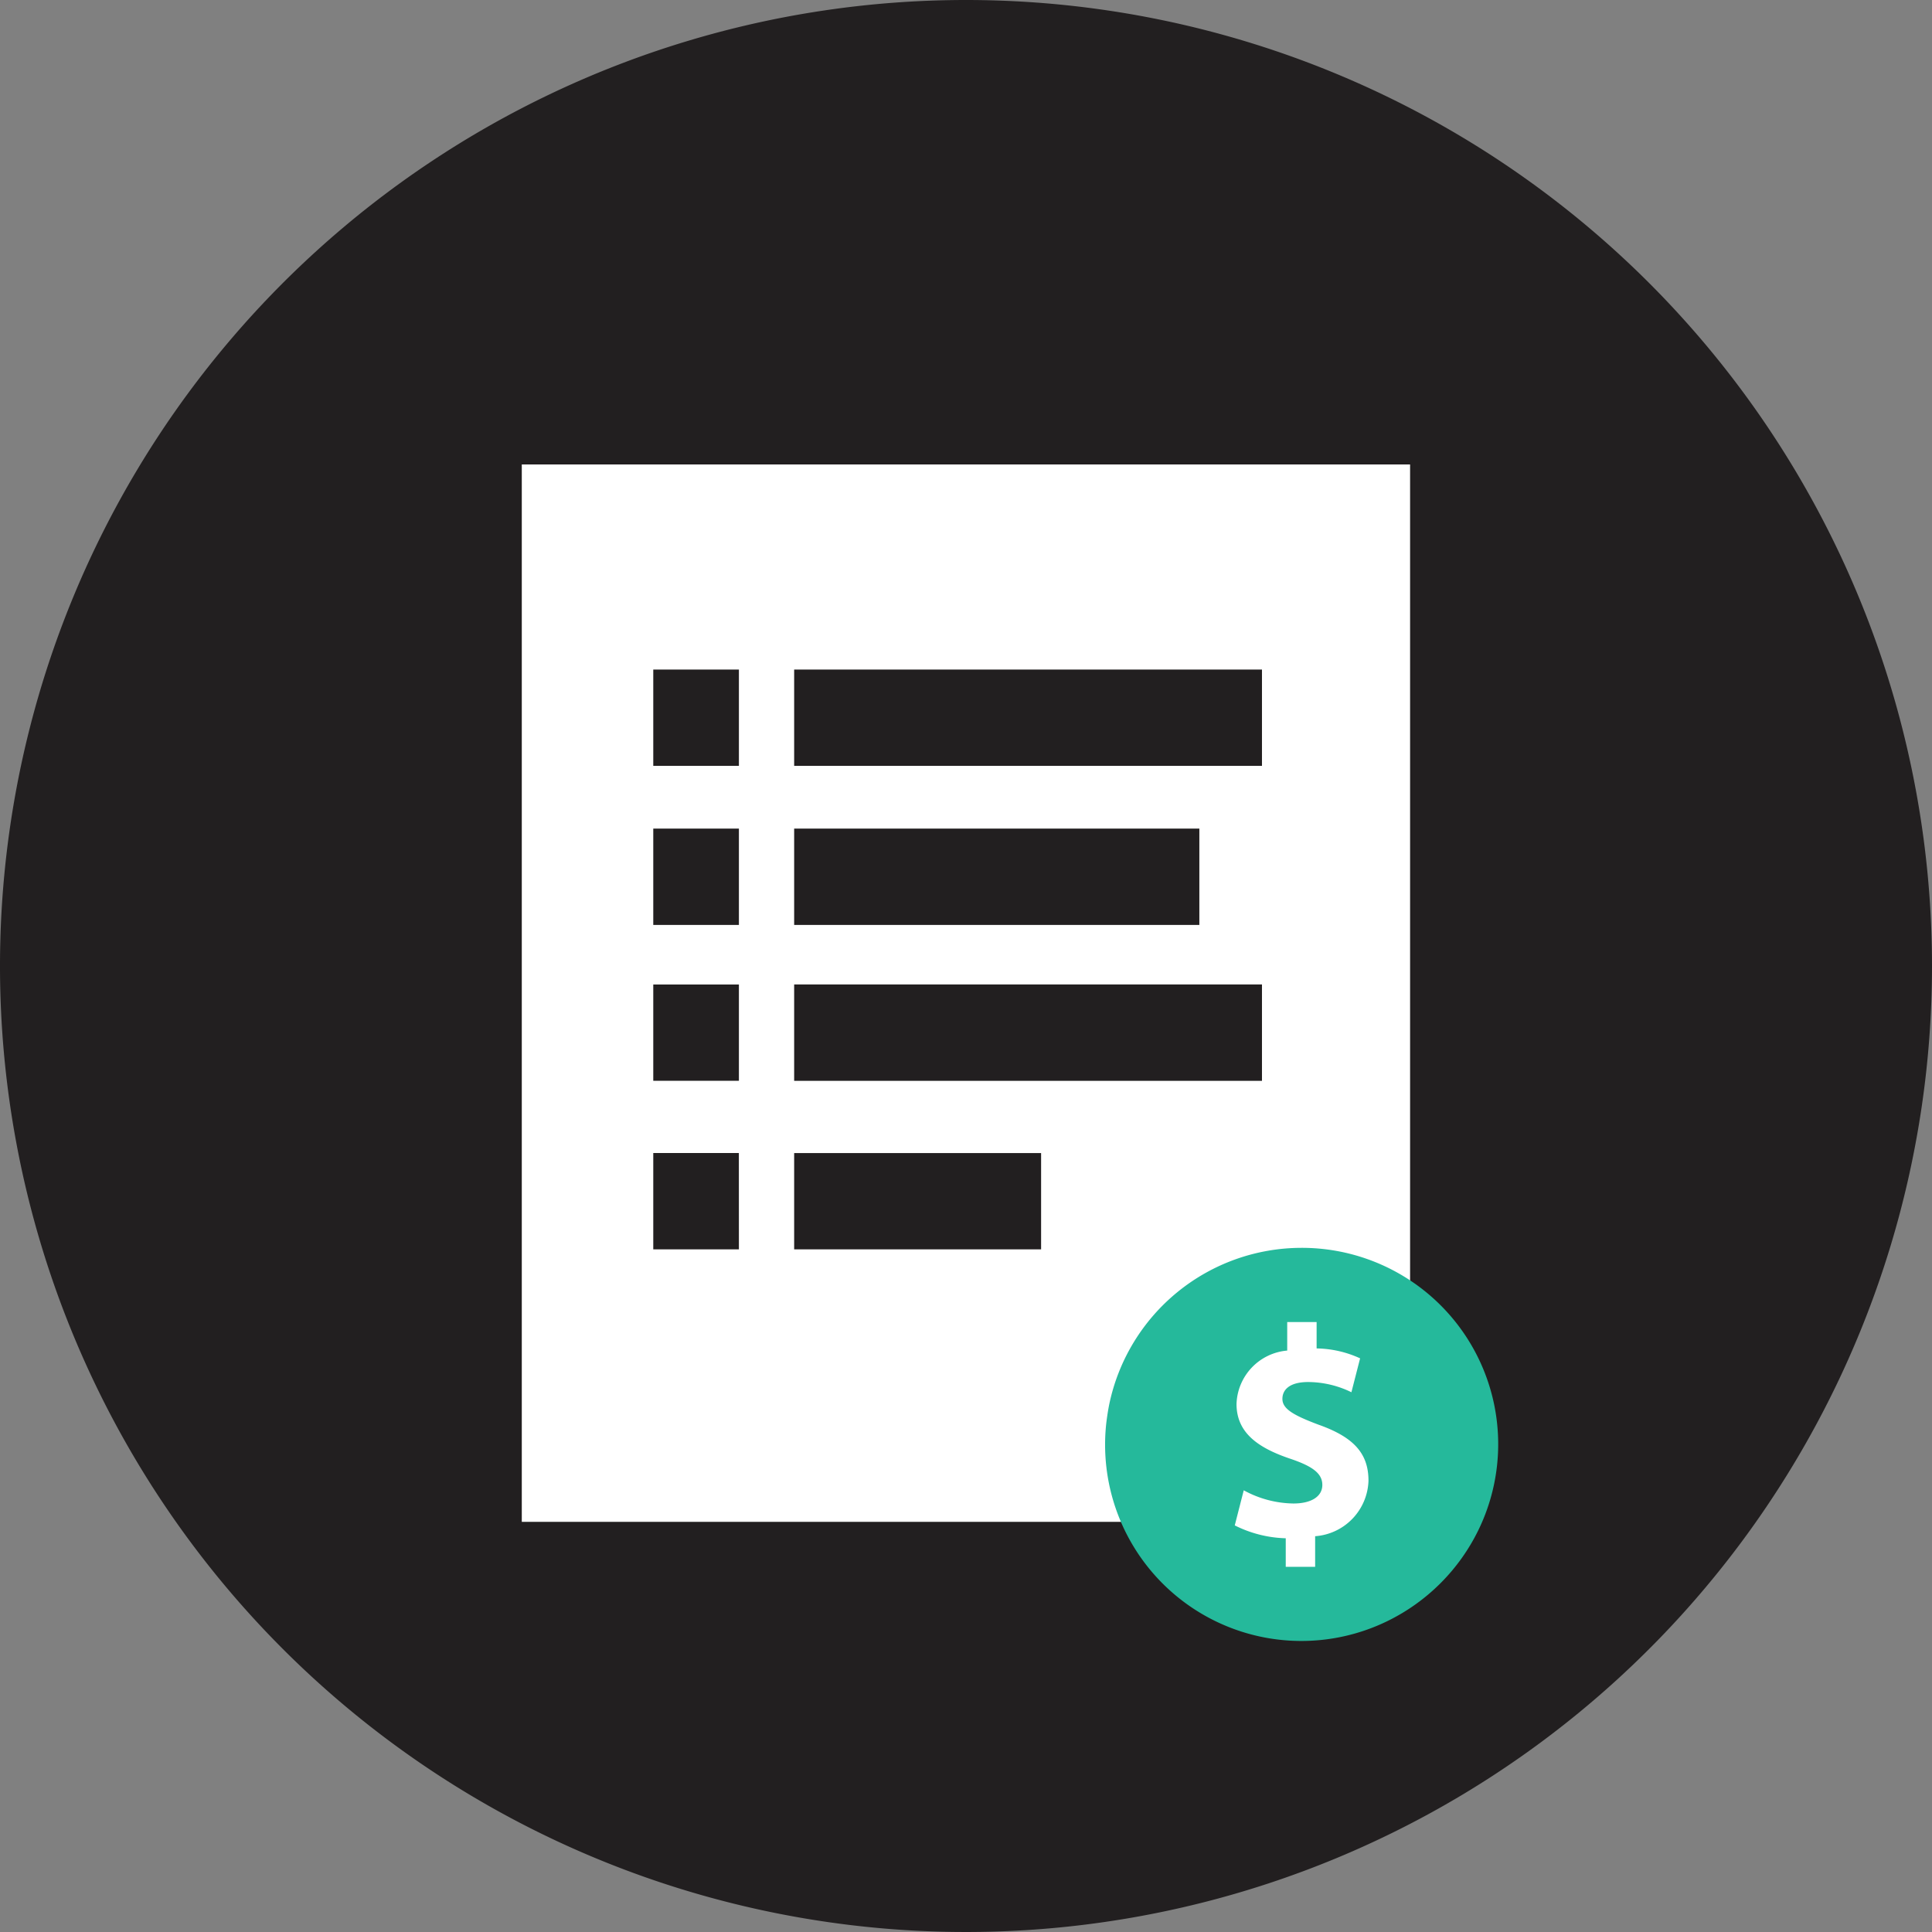 <svg id="icon-pay-your-bill" xmlns="http://www.w3.org/2000/svg" xmlns:xlink="http://www.w3.org/1999/xlink" width="92" height="92" viewBox="0 0 92 92">
  <rect x="0" y="0" width="92" height="92" fill="#808080" stroke="none"/>
  <defs>
    <clipPath id="clip-path">
      <rect id="Rectangle_5262" data-name="Rectangle 5262" width="92" height="92" fill="none"/>
    </clipPath>
  </defs>
  <g id="Group_1973" data-name="Group 1973" clip-path="url(#clip-path)">
    <path id="Path_749" data-name="Path 749" d="M92,46A46,46,0,1,1,46,0,46,46,0,0,1,92,46" fill="#221f20"/>
    <path id="Path_750" data-name="Path 750" d="M34.529,29.113h0V33.7H56.8V29.113Z" transform="translate(3.288 2.773)" fill="#221f20"/>
    <path id="Path_751" data-name="Path 751" d="M34.528,36.027v4.586H53.822V36.028H34.528Z" transform="translate(3.288 3.431)" fill="#221f20"/>
    <path id="Path_752" data-name="Path 752" d="M56.8,42.8H34.528v4.585H56.8Z" transform="translate(3.288 4.076)" fill="#221f20"/>
    <path id="Path_753" data-name="Path 753" d="M34.529,50.134h0v4.586H46.288V50.134Z" transform="translate(3.288 4.775)" fill="#221f20"/>
    <path id="Path_754" data-name="Path 754" d="M28.4,29.113V33.7H32.48V29.113H28.4Z" transform="translate(2.705 2.773)" fill="#221f20"/>
    <path id="Path_755" data-name="Path 755" d="M28.4,36.027v4.585H32.48V36.027H28.4Z" transform="translate(2.705 3.431)" fill="#221f20"/>
    <path id="Path_756" data-name="Path 756" d="M28.4,42.8v4.584H32.48V42.8H28.4Z" transform="translate(2.705 4.076)" fill="#221f20"/>
    <path id="Path_757" data-name="Path 757" d="M28.4,50.134v4.585H32.48V50.134H28.4Z" transform="translate(2.705 4.775)" fill="#221f20"/>
    <path id="Path_758" data-name="Path 758" d="M22.686,20.195V33.228h0V70.547h42.3V20.195ZM54.951,37.536v4.586H35.656V37.535H54.951ZM33.025,57.57H28.947V52.983h4.076v0h0Zm0-8.028H28.947V44.957h4.078Zm0-7.421H28.947V37.534h4.078Zm0-7.574H28.947V29.96h4.078ZM47.414,57.57H35.656V52.985h0v0H47.415v4.586m10.518-8.026H35.656V44.956H57.933Zm0-15H35.656V29.961H57.933Z" transform="translate(2.161 1.923)" fill="#fff"/>
    <path id="Path_759" data-name="Path 759" d="M57.407,54.254a9.361,9.361,0,0,0-9.163,7.457c-.058.284-.1.573-.137.865a9.346,9.346,0,0,0,13.384,9.452h0a9.413,9.413,0,0,0,4.335-4.338,9.349,9.349,0,0,0-8.42-13.436" transform="translate(4.576 5.167)" fill="#25b99b"/>
    <path id="Path_760" data-name="Path 760" d="M57.513,67.679v1.457h-1.4V67.777a5.744,5.744,0,0,1-2.428-.613l.428-1.671a5.047,5.047,0,0,0,2.371.628c.814,0,1.371-.313,1.371-.884,0-.543-.458-.886-1.514-1.243-1.529-.514-2.572-1.228-2.572-2.613a2.639,2.639,0,0,1,2.414-2.542V57.48h1.4v1.257a5.129,5.129,0,0,1,2.071.472l-.414,1.614a4.726,4.726,0,0,0-2.057-.486c-.929,0-1.229.4-1.229.8,0,.472.5.772,1.714,1.229,1.7.6,2.385,1.384,2.385,2.67a2.738,2.738,0,0,1-2.542,2.643" transform="translate(5.113 5.474)" fill="#fff"/>
  </g>
</svg>
